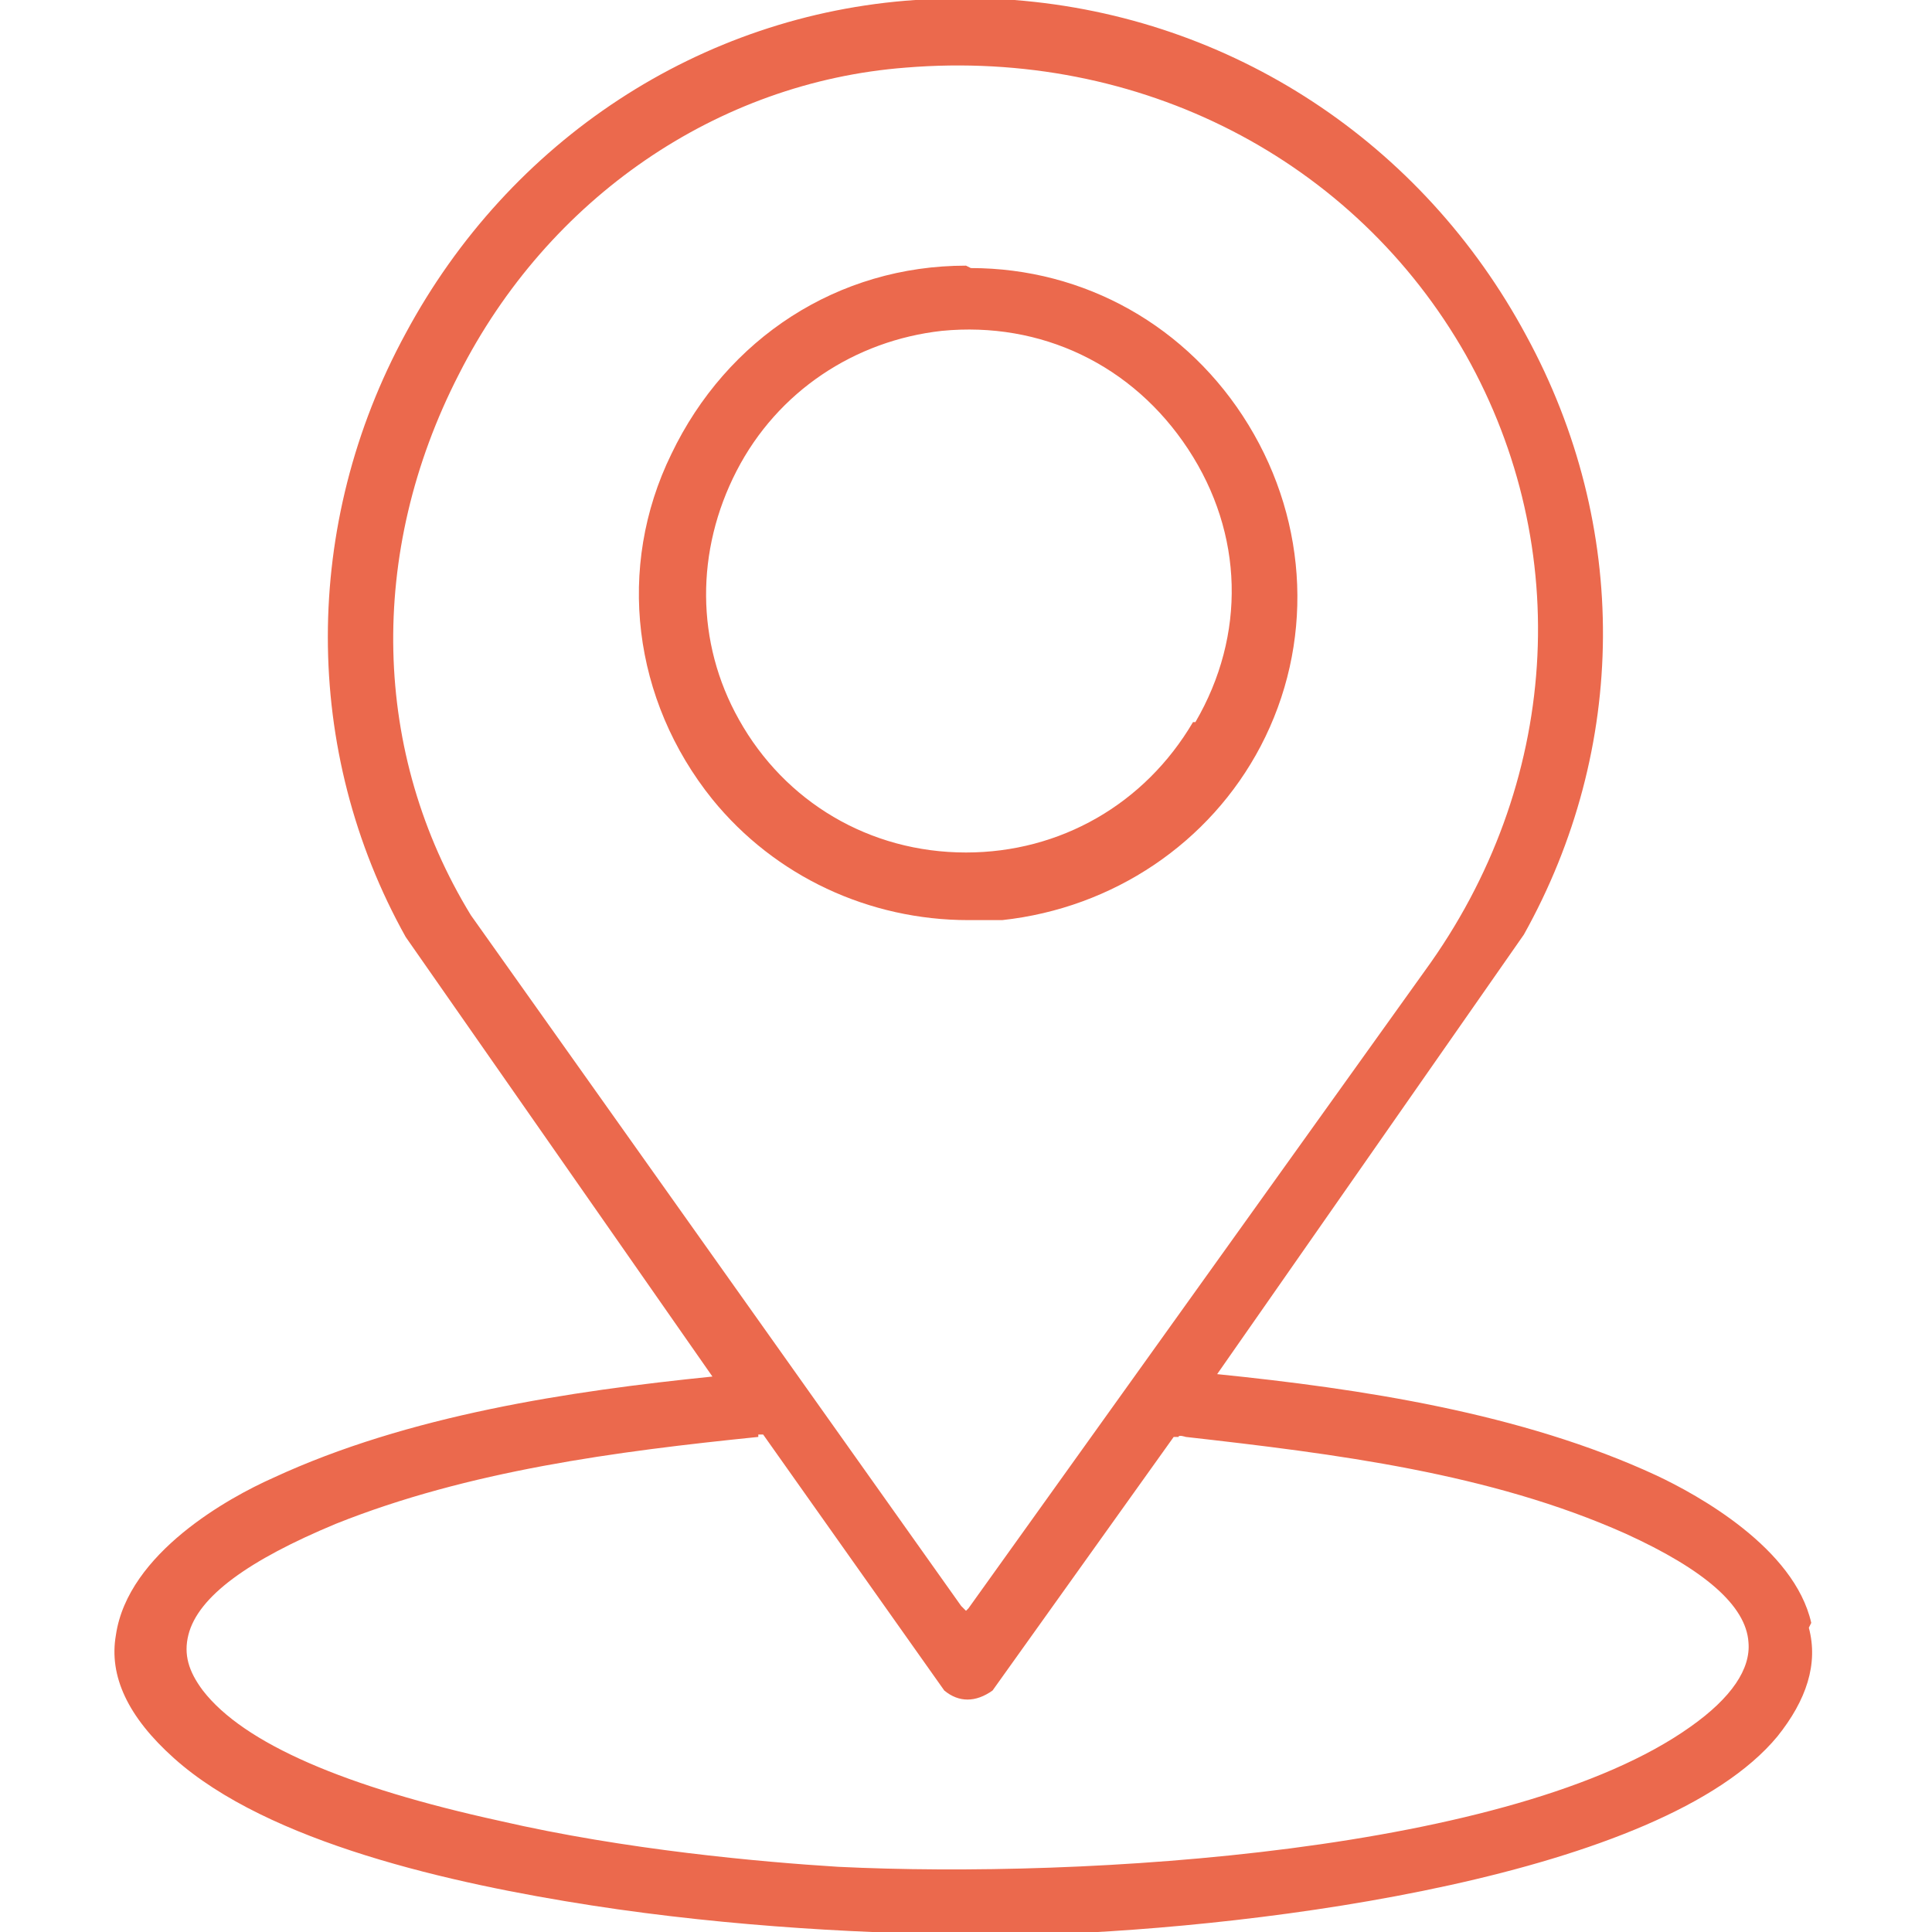 <svg xmlns="http://www.w3.org/2000/svg" id="Calque_1" viewBox="0 0 80 80"><defs><style>      .st0 {        fill: #eb694d;      }    </style></defs><path class="st0" d="M75,67.2c-.7-3.1-4.7-5.3-6.4-6.1-5.6-2.6-12.3-3.6-18.2-4.2l12.7-18.2c4.3-7.7,4.4-16.9.1-24.8C58.9,5.9,51,.7,42,0h-4.1c-8.9.6-16.8,5.8-21.1,13.8-4.3,7.9-4.3,17.3,0,25l12.7,18.2c-5.9.6-12.6,1.6-18.2,4.2-1.8.8-6,3.1-6.5,6.5-.3,1.7.5,3.4,2.4,5.1,3.9,3.5,11.5,5.2,17.3,6.1,5.8.9,11.8,1.2,16.2,1.2s1.8,0,2.6,0c9-.3,25.5-2.4,30.3-8.2,1.2-1.5,1.7-3,1.3-4.5ZM40,66.7l-.2-.2-20.3-28.6c-4.1-6.7-4.3-15-.5-22.4,3.7-7.3,10.7-12.1,18.5-12.7,9.7-.8,18.6,3.8,23.2,11.9,4.5,8,3.9,17.8-1.7,25.5l-18.9,26.4ZM31.4,59.4h.2c0,0,7.5,10.6,7.5,10.6h0c.6.5,1.3.5,2,0l7.5-10.5h.2c0-.1.3,0,.3,0,6.2.7,12.6,1.5,18.2,4,3.3,1.5,5,3,5.1,4.5.1,1.1-.7,2.3-2.4,3.5-7.3,5.2-25.1,6.3-35.3,5.8-3.2-.2-8.8-.7-14-1.9-6.4-1.4-10.6-3.2-12.3-5.4-.6-.8-.8-1.5-.6-2.3.4-1.6,2.5-3.1,6.1-4.6,5.5-2.2,11.6-3,17.5-3.6Z"></path><path class="st0" d="M40,11s0,0,0,0c-5.3,0-9.9,3-12.2,7.8-2.3,4.7-1.6,10.2,1.7,14.3,2.6,3.2,6.5,5,10.6,5s1,0,1.4,0c4.6-.5,8.6-3.2,10.7-7.2,2.2-4.2,2-9.2-.5-13.3-2.5-4.1-6.8-6.5-11.5-6.5ZM49.4,29.9c-2,3.4-5.5,5.4-9.4,5.4h0c-4,0-7.5-2.1-9.4-5.5-1.8-3.2-1.8-7-.1-10.3,1.7-3.3,4.9-5.4,8.5-5.8,4.1-.4,7.9,1.4,10.2,4.9,2.3,3.5,2.4,7.7.3,11.3Z"></path></svg>